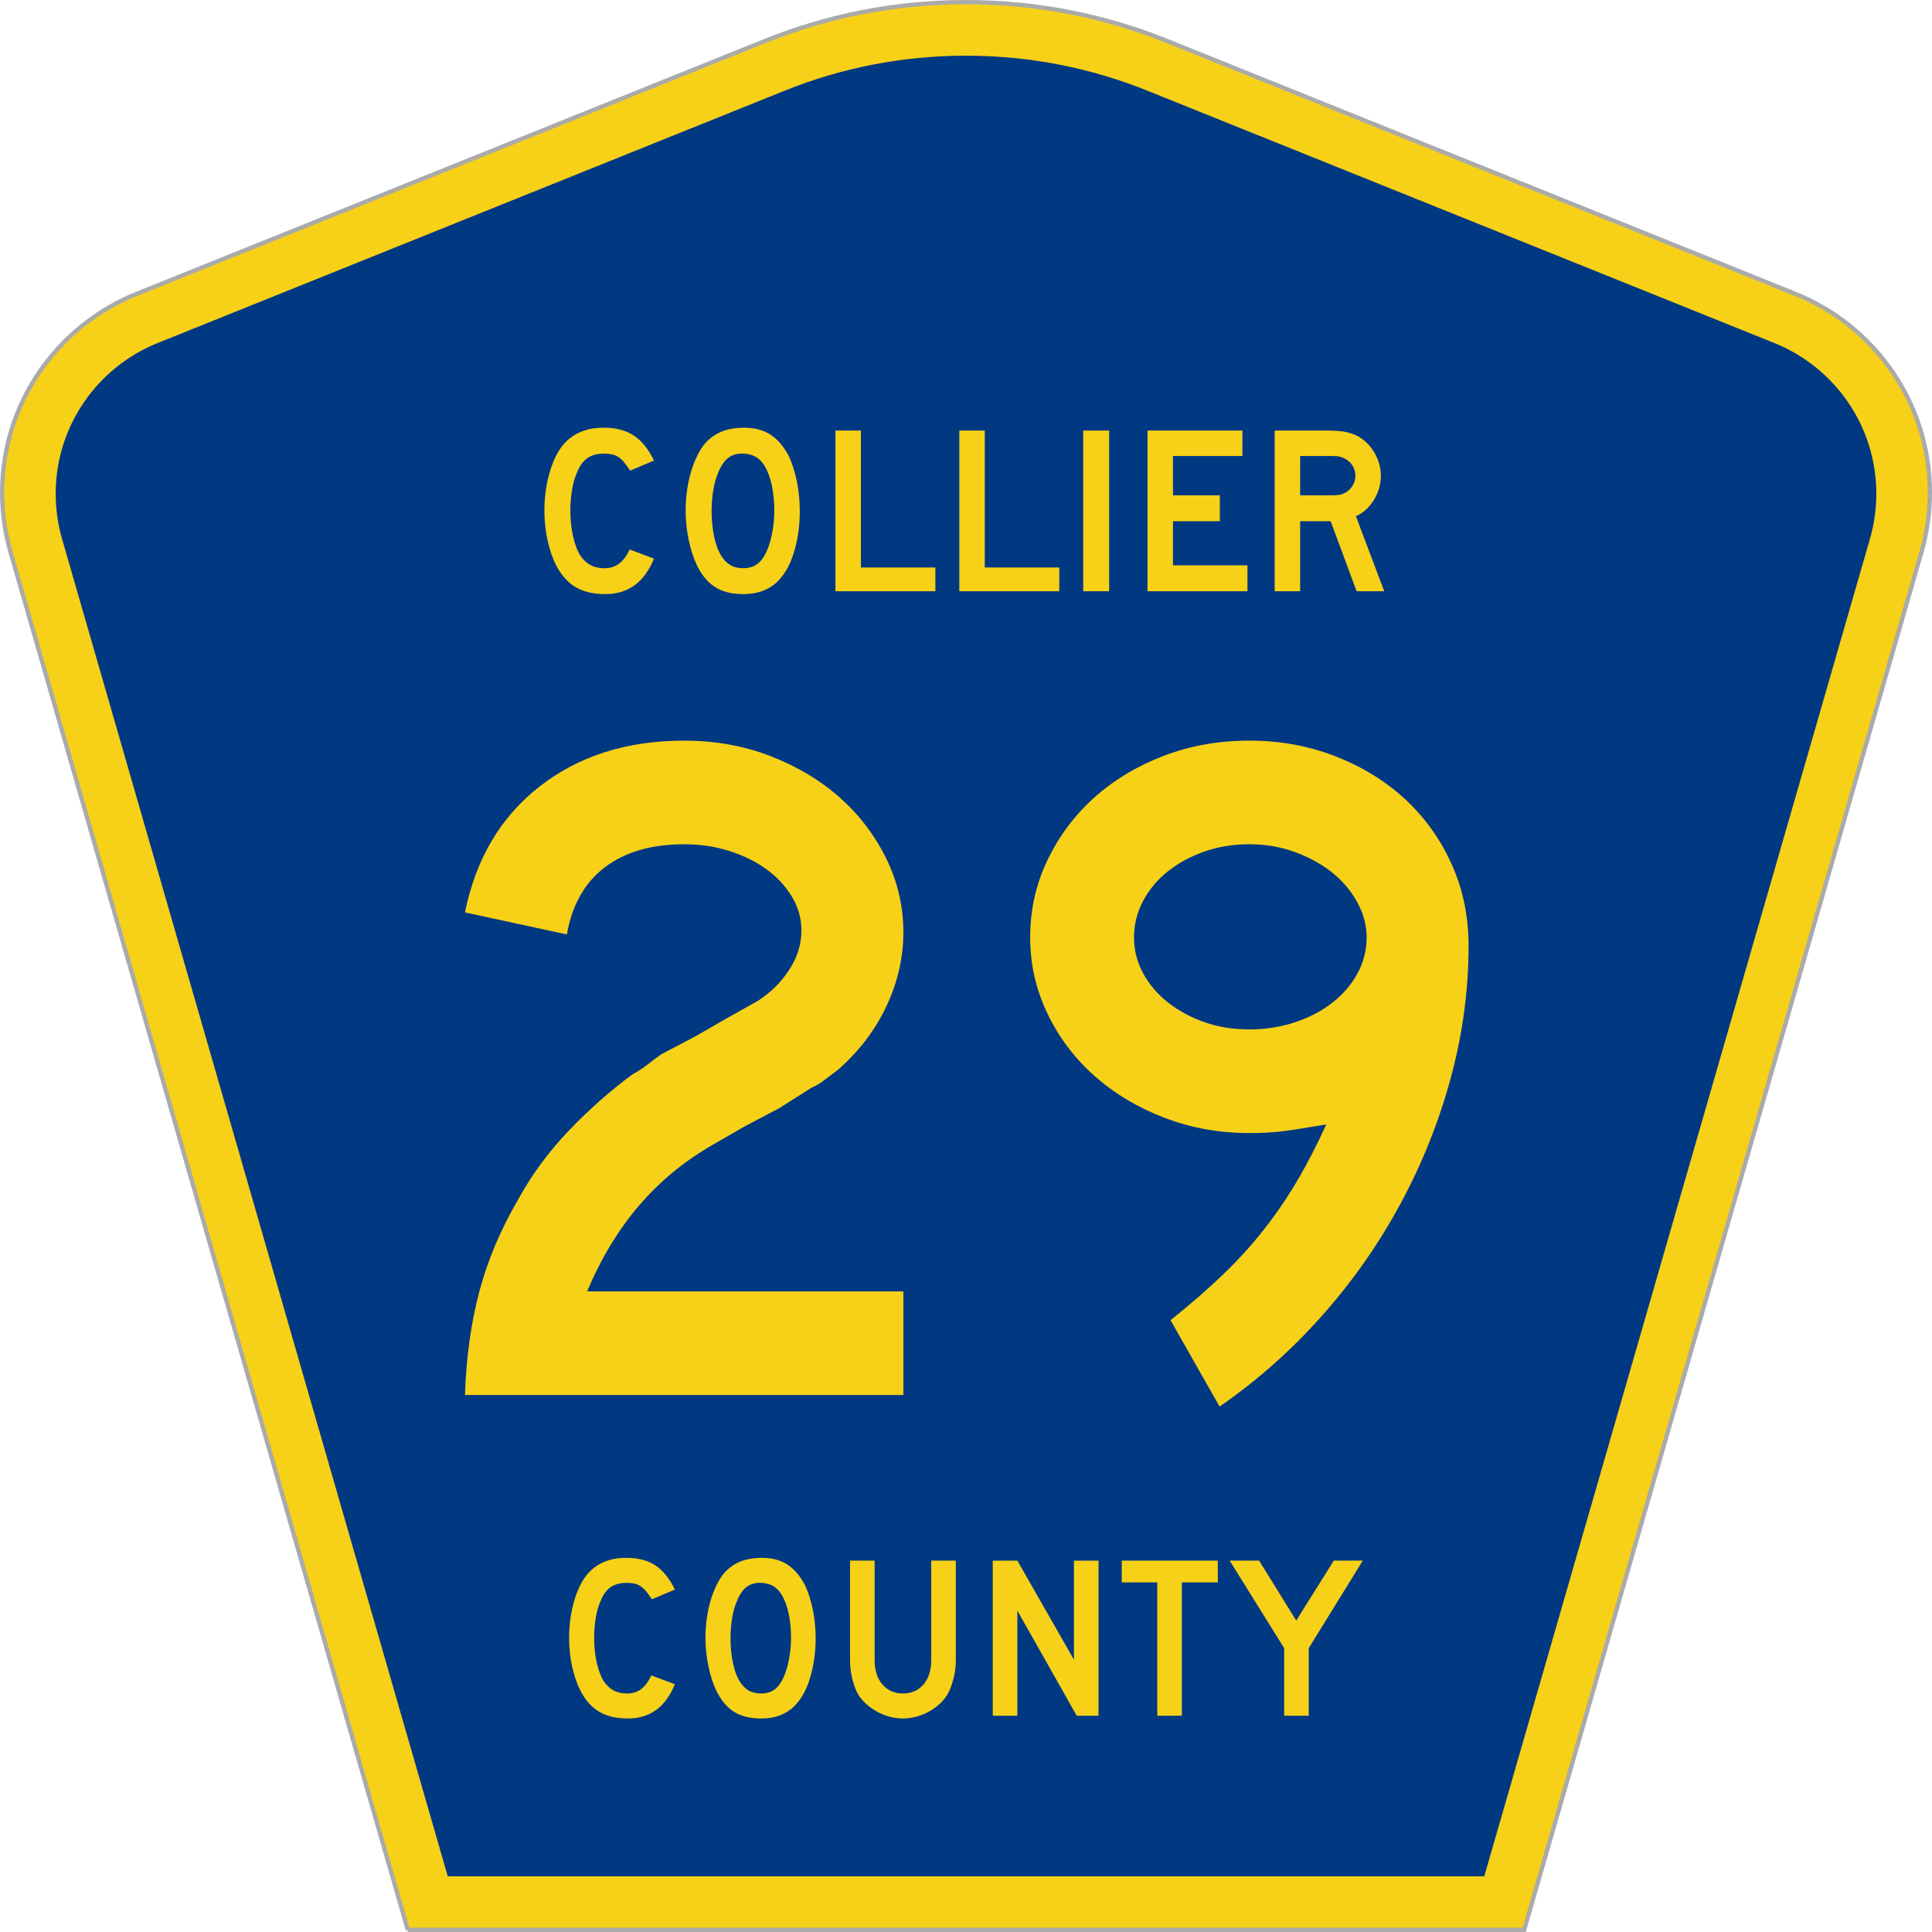 <?xml version="1.0" encoding="UTF-8" standalone="no"?>
<!-- Created with Inkscape (http://www.inkscape.org/) -->

<svg
   xmlns:dc="http://purl.org/dc/elements/1.1/"
   xmlns:cc="http://creativecommons.org/ns#"
   xmlns:rdf="http://www.w3.org/1999/02/22-rdf-syntax-ns#"
   xmlns:svg="http://www.w3.org/2000/svg"
   xmlns="http://www.w3.org/2000/svg"
   xmlns:sodipodi="http://sodipodi.sourceforge.net/DTD/sodipodi-0.dtd"
   xmlns:inkscape="http://www.inkscape.org/namespaces/inkscape"
   version="1.0"
   width="451"
   height="451"
   viewBox="0 0 449.947 451"
   id="Layer_1"
   xml:space="preserve"
   style="overflow:visible"
   inkscape:version="0.48.2 r9819"
   sodipodi:docname="MUTCD_M1-6_template_00.svg"><sodipodi:namedview
   pagecolor="#ffffff"
   bordercolor="#666666"
   borderopacity="1"
   objecttolerance="10"
   gridtolerance="10"
   guidetolerance="10"
   inkscape:pageopacity="0"
   inkscape:pageshadow="2"
   inkscape:window-width="1366"
   inkscape:window-height="706"
   id="namedview3013"
   showgrid="false"
   inkscape:zoom="1.1463402"
   inkscape:cx="225.50024"
   inkscape:cy="225.50024"
   inkscape:window-x="-8"
   inkscape:window-y="-8"
   inkscape:window-maximized="1"
   inkscape:current-layer="Layer_1" /><defs
   id="defs52">
	
	
	
	
</defs>
<g
   id="g2994"><path
     d="M 94.67,450.5 1.92,128.838 c -1.267,-4.396 -1.946,-9.041 -1.946,-13.844 0,-21.002 12.979,-38.979 31.37,-46.385 L 178.084,9.548 c 14.484,-5.835 30.31,-9.048 46.89,-9.048 16.579,0 32.406,3.213 46.89,9.048 L 418.603,68.609 c 18.392,7.406 31.37,25.383 31.37,46.385 0,4.803 -0.678,9.447 -1.946,13.844 l -92.75,321.662 -260.608,0 0,0 z"
     id="path5"
     style="fill:#f7d117;fill-opacity:1;fill-rule:evenodd;stroke:#aaaaaa;stroke-width:1;stroke-miterlimit:4;stroke-opacity:1;stroke-dasharray:none" /><path
     d="m 12.474,115.253 c 0,-15.907 9.823,-29.551 23.79,-35.174 L 182.68,21.156 c 13.047,-5.256 27.317,-8.156 42.294,-8.156 14.976,0 29.247,2.9 42.293,8.156 l 146.416,58.923 c 13.967,5.623 23.791,19.267 23.791,35.174 0,3.661 -0.517,7.181 -1.474,10.502 l -90.046,312.245 -241.96,0 -90.046,-312.245 c -0.957,-3.321 -1.474,-6.841 -1.474,-10.502 z"
     id="path9"
     style="fill:#003882;fill-rule:evenodd" /></g>


<g
   transform="scale(1.001,0.999)"
   style="font-size:224.206px;font-style:normal;font-variant:normal;font-weight:normal;font-stretch:normal;text-align:center;line-height:100%;writing-mode:lr-tb;text-anchor:middle;fill:#f7d117;fill-opacity:1;font-family:Roadgeek 2005 Series D"
   id="text1361"><path
     d="m 107.905,325.973 c 0.296,-8.817 1.416,-16.889 3.36,-24.215 1.943,-7.326 5.008,-14.574 9.196,-21.745 3.138,-5.684 7.024,-10.954 11.656,-15.812 4.632,-4.858 9.564,-9.23 14.796,-13.117 1.346,-0.743 2.542,-1.527 3.589,-2.35 1.047,-0.823 2.093,-1.609 3.137,-2.357 l 8.074,-4.256 7.396,-4.263 7.177,-4.037 c 2.988,-1.943 5.416,-4.372 7.284,-7.287 1.868,-2.915 2.802,-5.941 2.802,-9.08 -9e-5,-2.837 -0.747,-5.49 -2.241,-7.957 -1.494,-2.468 -3.474,-4.598 -5.939,-6.391 -2.466,-1.793 -5.343,-3.212 -8.631,-4.259 -3.289,-1.047 -6.801,-1.57 -10.537,-1.57 -7.622,1.3e-4 -13.788,1.794 -18.498,5.381 -4.71,3.588 -7.662,8.819 -8.857,15.693 l -23.763,-5.152 c 2.541,-12.558 8.369,-22.386 17.485,-29.487 9.116,-7.1 20.327,-10.65 33.633,-10.65 7.175,1.6e-4 13.863,1.196 20.065,3.589 6.201,2.393 11.582,5.606 16.141,9.641 4.559,4.035 8.184,8.78 10.876,14.235 2.691,5.456 4.037,11.249 4.037,17.379 -1.1e-4,5.83 -1.308,11.546 -3.924,17.15 -2.616,5.604 -6.39,10.575 -11.32,14.913 -1.195,0.894 -2.279,1.715 -3.25,2.463 -0.972,0.748 -1.982,1.346 -3.031,1.793 l -7.396,4.707 -8.074,4.263 -7.396,4.263 c -3.59,2.089 -6.767,4.292 -9.531,6.61 -2.764,2.317 -5.305,4.822 -7.622,7.513 -2.317,2.691 -4.485,5.681 -6.504,8.97 -2.018,3.289 -3.924,7.025 -5.717,11.208 l 73.766,0 0,24.215 z"
     style=""
     id="path3044" /><path
     d="m 341.95,221.047 c -1.2e-4,10.314 -1.383,20.589 -4.15,30.828 -2.767,10.238 -6.691,20.066 -11.772,29.483 -5.082,9.417 -11.209,18.16 -18.382,26.23 -7.173,8.069 -15.095,15.094 -23.766,21.074 l -11.433,-20.178 c 4.484,-3.585 8.482,-7.06 11.994,-10.424 3.512,-3.364 6.688,-6.84 9.528,-10.428 2.839,-3.588 5.455,-7.399 7.848,-11.433 2.392,-4.035 4.709,-8.52 6.948,-13.455 -4.333,0.748 -7.659,1.272 -9.976,1.57 -2.317,0.299 -4.97,0.448 -7.957,0.448 -7.025,7e-5 -13.639,-1.195 -19.842,-3.585 -6.204,-2.39 -11.623,-5.64 -16.257,-9.75 -4.634,-4.11 -8.296,-8.968 -10.985,-14.574 -2.689,-5.606 -4.034,-11.547 -4.033,-17.824 -2e-5,-6.427 1.344,-12.444 4.033,-18.05 2.689,-5.606 6.313,-10.464 10.872,-14.574 4.559,-4.11 9.941,-7.361 16.144,-9.754 6.204,-2.392 12.893,-3.589 20.068,-3.589 7.175,1.6e-4 13.901,1.234 20.178,3.702 6.277,2.468 11.694,5.831 16.254,10.089 4.559,4.258 8.147,9.302 10.763,15.132 2.616,5.83 3.924,12.184 3.924,19.062 z m -23.77,-2.018 c -9e-5,-2.842 -0.747,-5.608 -2.241,-8.3 -1.494,-2.691 -3.474,-5.008 -5.939,-6.952 -2.466,-1.943 -5.343,-3.512 -8.631,-4.707 -3.289,-1.195 -6.801,-1.793 -10.537,-1.793 -3.736,1.3e-4 -7.211,0.561 -10.424,1.683 -3.214,1.122 -6.054,2.655 -8.522,4.598 -2.468,1.943 -4.411,4.259 -5.83,6.948 -1.419,2.689 -2.128,5.53 -2.128,8.522 -4e-5,2.988 0.709,5.79 2.128,8.406 1.419,2.616 3.362,4.896 5.83,6.839 2.468,1.943 5.308,3.475 8.522,4.595 3.214,1.12 6.688,1.68 10.424,1.68 3.736,8e-5 7.286,-0.56 10.65,-1.68 3.364,-1.12 6.279,-2.651 8.744,-4.595 2.465,-1.943 4.407,-4.223 5.826,-6.839 1.419,-2.616 2.128,-5.418 2.128,-8.406 z"
     style=""
     id="path3046" /></g>




<g
   transform="scale(1.001,0.999)"
   style="font-size:56.032px;font-style:normal;font-variant:normal;font-weight:normal;font-stretch:normal;text-align:center;line-height:100%;writing-mode:lr-tb;text-anchor:middle;fill:#f7d117;fill-opacity:1;font-family:Roadgeek 2005 Series D"
   id="text1375"><path
     d="m 151.982,130.534 c -2.241,5.528 -6.014,8.292 -11.318,8.292 -2.802,0 -5.118,-0.541 -6.948,-1.624 -1.83,-1.083 -3.343,-2.783 -4.539,-5.099 -0.858,-1.681 -1.53,-3.643 -2.016,-5.884 -0.486,-2.241 -0.728,-4.538 -0.728,-6.891 0,-2.988 0.373,-5.846 1.12,-8.573 0.747,-2.727 1.774,-4.931 3.081,-6.612 1.121,-1.383 2.475,-2.429 4.063,-3.139 1.588,-0.71 3.446,-1.064 5.575,-1.064 2.84,3.8e-5 5.184,0.616 7.033,1.849 1.849,1.233 3.409,3.175 4.678,5.827 l -5.547,2.355 c -0.523,-0.784 -1,-1.438 -1.43,-1.961 -0.43,-0.523 -0.878,-0.934 -1.345,-1.233 -0.467,-0.299 -0.971,-0.504 -1.512,-0.616 -0.542,-0.112 -1.167,-0.168 -1.878,-0.168 -1.531,4e-5 -2.81,0.355 -3.837,1.064 -1.027,0.71 -1.858,1.905 -2.493,3.587 -0.486,1.121 -0.85,2.447 -1.093,3.978 -0.243,1.532 -0.364,3.1 -0.364,4.707 -1e-5,2.054 0.205,4.025 0.616,5.911 0.411,1.887 0.99,3.427 1.736,4.622 0.673,0.971 1.457,1.7 2.354,2.185 0.897,0.486 1.998,0.728 3.305,0.728 1.271,1e-5 2.373,-0.345 3.307,-1.036 0.934,-0.691 1.774,-1.802 2.521,-3.334 l 5.66,2.131 z"
     style=""
     id="path3029" /><path
     d="m 185.986,119.438 c -3e-5,2.989 -0.355,5.847 -1.064,8.574 -0.71,2.727 -1.718,4.931 -3.026,6.612 -2.092,2.801 -5.117,4.201 -9.077,4.201 -2.653,0 -4.838,-0.541 -6.556,-1.624 -1.718,-1.083 -3.137,-2.783 -4.258,-5.099 -0.784,-1.606 -1.419,-3.558 -1.905,-5.855 -0.486,-2.297 -0.728,-4.567 -0.728,-6.809 -10e-6,-3.1 0.364,-5.975 1.093,-8.628 0.728,-2.652 1.728,-4.875 2.998,-6.668 1.121,-1.419 2.456,-2.475 4.006,-3.166 1.55,-0.691 3.409,-1.037 5.575,-1.037 2.391,3.8e-5 4.426,0.542 6.107,1.625 1.681,1.084 3.119,2.783 4.315,5.098 0.784,1.681 1.4,3.643 1.848,5.884 0.448,2.241 0.672,4.538 0.672,6.891 z m -5.939,0 c -3e-5,-2.128 -0.187,-4.098 -0.56,-5.911 -0.373,-1.812 -0.934,-3.353 -1.682,-4.623 -0.597,-0.971 -1.279,-1.681 -2.044,-2.129 -0.766,-0.448 -1.709,-0.71 -2.829,-0.785 -1.457,-0.074 -2.671,0.262 -3.642,1.009 -0.971,0.747 -1.774,1.961 -2.409,3.642 -0.486,1.121 -0.85,2.475 -1.093,4.062 -0.243,1.587 -0.364,3.165 -0.364,4.734 -10e-6,2.018 0.187,3.961 0.56,5.828 0.373,1.868 0.933,3.399 1.68,4.594 0.598,0.971 1.308,1.7 2.13,2.185 0.821,0.486 1.83,0.728 3.026,0.728 1.382,1e-5 2.53,-0.373 3.446,-1.12 0.915,-0.747 1.691,-1.961 2.326,-3.642 0.187,-0.486 0.374,-1.074 0.561,-1.765 0.187,-0.691 0.346,-1.419 0.476,-2.185 0.131,-0.766 0.233,-1.541 0.308,-2.326 0.075,-0.784 0.112,-1.55 0.112,-2.298 z"
     style=""
     id="path3031" /><path
     d="m 194.3,138.153 0,-37.542 5.94,0 0,31.995 17.37,0 0,5.547 z"
     style=""
     id="path3033" /><path
     d="m 223.192,138.153 0,-37.542 5.94,0 0,31.995 17.37,0 0,5.547 z"
     style=""
     id="path3035" /><path
     d="m 252.083,138.153 0,-37.542 6.052,0 0,37.542 z"
     style=""
     id="path3037" /><path
     d="m 267.076,138.153 0,-37.542 22.134,0 0,5.94 -16.193,0 0,9.189 10.927,0 0,6.052 -10.927,0 0,10.309 17.37,0 0,6.052 z"
     style=""
     id="path3039" /><path
     d="m 315.841,138.153 -6.052,-16.361 -7.115,0 0,16.361 -5.94,0 0,-37.542 12.384,0 c 1.457,4e-5 2.708,0.084 3.754,0.252 1.046,0.168 2.036,0.477 2.969,0.926 0.822,0.41 1.579,0.943 2.27,1.596 0.691,0.654 1.289,1.401 1.793,2.241 0.504,0.84 0.896,1.737 1.176,2.69 0.28,0.953 0.421,1.896 0.421,2.83 -3e-5,1.009 -0.14,1.99 -0.421,2.942 -0.28,0.952 -0.673,1.849 -1.176,2.689 -0.504,0.84 -1.12,1.597 -1.848,2.269 -0.728,0.673 -1.522,1.196 -2.382,1.57 l 6.612,17.537 z m -0.28,-27.007 c -2e-5,-0.784 -0.205,-1.531 -0.616,-2.241 -0.41,-0.71 -0.99,-1.27 -1.737,-1.682 -0.486,-0.261 -0.934,-0.438 -1.345,-0.532 -0.411,-0.093 -1.102,-0.14 -2.073,-0.14 l -7.115,0 0,9.189 7.115,0 c 0.935,2e-5 1.617,-0.037 2.046,-0.112 0.429,-0.075 0.887,-0.243 1.372,-0.505 0.748,-0.41 1.327,-0.98 1.737,-1.708 0.41,-0.728 0.616,-1.485 0.616,-2.269 z"
     style=""
     id="path3041" /></g>




<g
   transform="scale(1.001,0.999)"
   style="font-size:54.091px;font-style:normal;font-variant:normal;font-weight:normal;font-stretch:normal;text-align:center;line-height:125%;writing-mode:lr-tb;text-anchor:middle;fill:#f7d117;fill-opacity:1;font-family:Roadgeek 2005 Series D"
   id="text1389"><path
     d="m 156.856,393.557 c -2.164,5.336 -5.806,8.004 -10.926,8.004 -2.705,0 -4.941,-0.523 -6.708,-1.568 -1.767,-1.045 -3.227,-2.686 -4.382,-4.923 -0.829,-1.623 -1.477,-3.517 -1.946,-5.68 -0.469,-2.164 -0.703,-4.381 -0.703,-6.652 0,-2.884 0.36,-5.643 1.081,-8.276 0.721,-2.633 1.712,-4.76 2.975,-6.383 1.082,-1.335 2.389,-2.345 3.922,-3.03 1.533,-0.685 3.327,-1.028 5.381,-1.028 2.741,3e-5 5.004,0.595 6.789,1.785 1.785,1.19 3.29,3.065 4.516,5.625 l -5.355,2.273 c -0.505,-0.757 -0.965,-1.388 -1.38,-1.893 -0.415,-0.505 -0.848,-0.902 -1.298,-1.19 -0.451,-0.288 -0.937,-0.487 -1.46,-0.595 -0.523,-0.108 -1.127,-0.163 -1.813,-0.163 -1.478,3e-5 -2.713,0.343 -3.704,1.028 -0.992,0.685 -1.794,1.839 -2.407,3.462 -0.469,1.082 -0.82,2.362 -1.055,3.84 -0.234,1.479 -0.352,2.993 -0.352,4.544 -1e-5,1.983 0.198,3.885 0.595,5.707 0.397,1.821 0.955,3.309 1.676,4.462 0.649,0.938 1.407,1.641 2.272,2.11 0.866,0.469 1.929,0.703 3.19,0.703 1.227,1e-5 2.291,-0.333 3.193,-1 0.901,-0.667 1.712,-1.74 2.433,-3.219 l 5.464,2.057 z"
     style=""
     id="path3016" /><path
     d="m 189.683,382.845 c -3e-5,2.885 -0.343,5.644 -1.028,8.277 -0.685,2.632 -1.659,4.76 -2.921,6.383 -2.019,2.704 -4.94,4.056 -8.762,4.056 -2.561,0 -4.67,-0.523 -6.329,-1.568 -1.658,-1.045 -3.029,-2.686 -4.11,-4.923 -0.757,-1.551 -1.37,-3.435 -1.839,-5.652 -0.469,-2.217 -0.703,-4.409 -0.703,-6.573 0,-2.992 0.352,-5.768 1.055,-8.329 0.703,-2.56 1.668,-4.706 2.894,-6.437 1.082,-1.37 2.371,-2.389 3.868,-3.056 1.497,-0.667 3.29,-1.001 5.381,-1.001 2.308,3e-5 4.273,0.523 5.896,1.569 1.623,1.046 3.011,2.687 4.166,4.922 0.757,1.623 1.352,3.517 1.784,5.68 0.432,2.164 0.649,4.381 0.649,6.652 z m -5.733,0 c -2e-5,-2.055 -0.18,-3.957 -0.541,-5.706 -0.36,-1.749 -0.902,-3.237 -1.624,-4.463 -0.577,-0.938 -1.234,-1.623 -1.973,-2.055 -0.739,-0.432 -1.649,-0.685 -2.731,-0.758 -1.406,-0.071 -2.578,0.253 -3.516,0.974 -0.938,0.721 -1.713,1.893 -2.326,3.516 -0.469,1.082 -0.82,2.389 -1.055,3.921 -0.234,1.532 -0.352,3.056 -0.352,4.57 -1e-5,1.948 0.18,3.823 0.541,5.627 0.36,1.803 0.901,3.281 1.622,4.435 0.578,0.938 1.263,1.641 2.056,2.11 0.793,0.469 1.767,0.703 2.921,0.703 1.334,1e-5 2.443,-0.36 3.326,-1.081 0.884,-0.721 1.632,-1.893 2.245,-3.516 0.18,-0.469 0.361,-1.037 0.541,-1.704 0.18,-0.667 0.334,-1.37 0.46,-2.11 0.126,-0.74 0.225,-1.488 0.297,-2.245 0.072,-0.757 0.108,-1.497 0.108,-2.219 z"
     style=""
     id="path3018" /><path
     d="m 222.376,387.931 c -3e-5,1.406 -0.153,2.741 -0.46,4.002 -0.307,1.262 -0.712,2.433 -1.217,3.515 -0.469,0.902 -1.082,1.723 -1.839,2.462 -0.757,0.739 -1.605,1.379 -2.542,1.92 -0.938,0.541 -1.939,0.965 -3.003,1.271 -1.064,0.306 -2.155,0.46 -3.272,0.46 -1.118,0 -2.209,-0.153 -3.273,-0.46 -1.064,-0.306 -2.065,-0.73 -3.003,-1.271 -0.938,-0.541 -1.794,-1.181 -2.569,-1.92 -0.775,-0.739 -1.397,-1.56 -1.866,-2.462 -0.504,-1.082 -0.9,-2.254 -1.189,-3.515 -0.289,-1.262 -0.433,-2.596 -0.433,-4.002 l 0,-23.261 5.735,0 0,23.261 c -1e-5,2.379 0.604,4.272 1.812,5.679 1.208,1.406 2.804,2.11 4.788,2.11 1.983,1e-5 3.579,-0.703 4.786,-2.11 1.208,-1.406 1.812,-3.299 1.812,-5.679 l 0,-23.261 5.735,0 0,23.261 z"
     style=""
     id="path3020" /><path
     d="m 250.569,400.913 -13.846,-24.558 0,24.558 -5.735,0 0,-36.242 5.735,0 13.198,23.152 0,-23.152 5.735,0 0,36.242 z"
     style=""
     id="path3022" /><path
     d="m 275.085,369.757 0,31.156 -5.733,0 0,-31.156 -8.277,0 0,-5.086 22.394,0 0,5.086 z"
     style=""
     id="path3024" /><path
     d="m 304.68,385.118 0,15.794 -5.733,0 0,-15.794 -12.712,-20.448 6.87,0 8.655,14.01 8.762,-14.01 6.761,0 z"
     style=""
     id="path3026" /></g>




</svg>